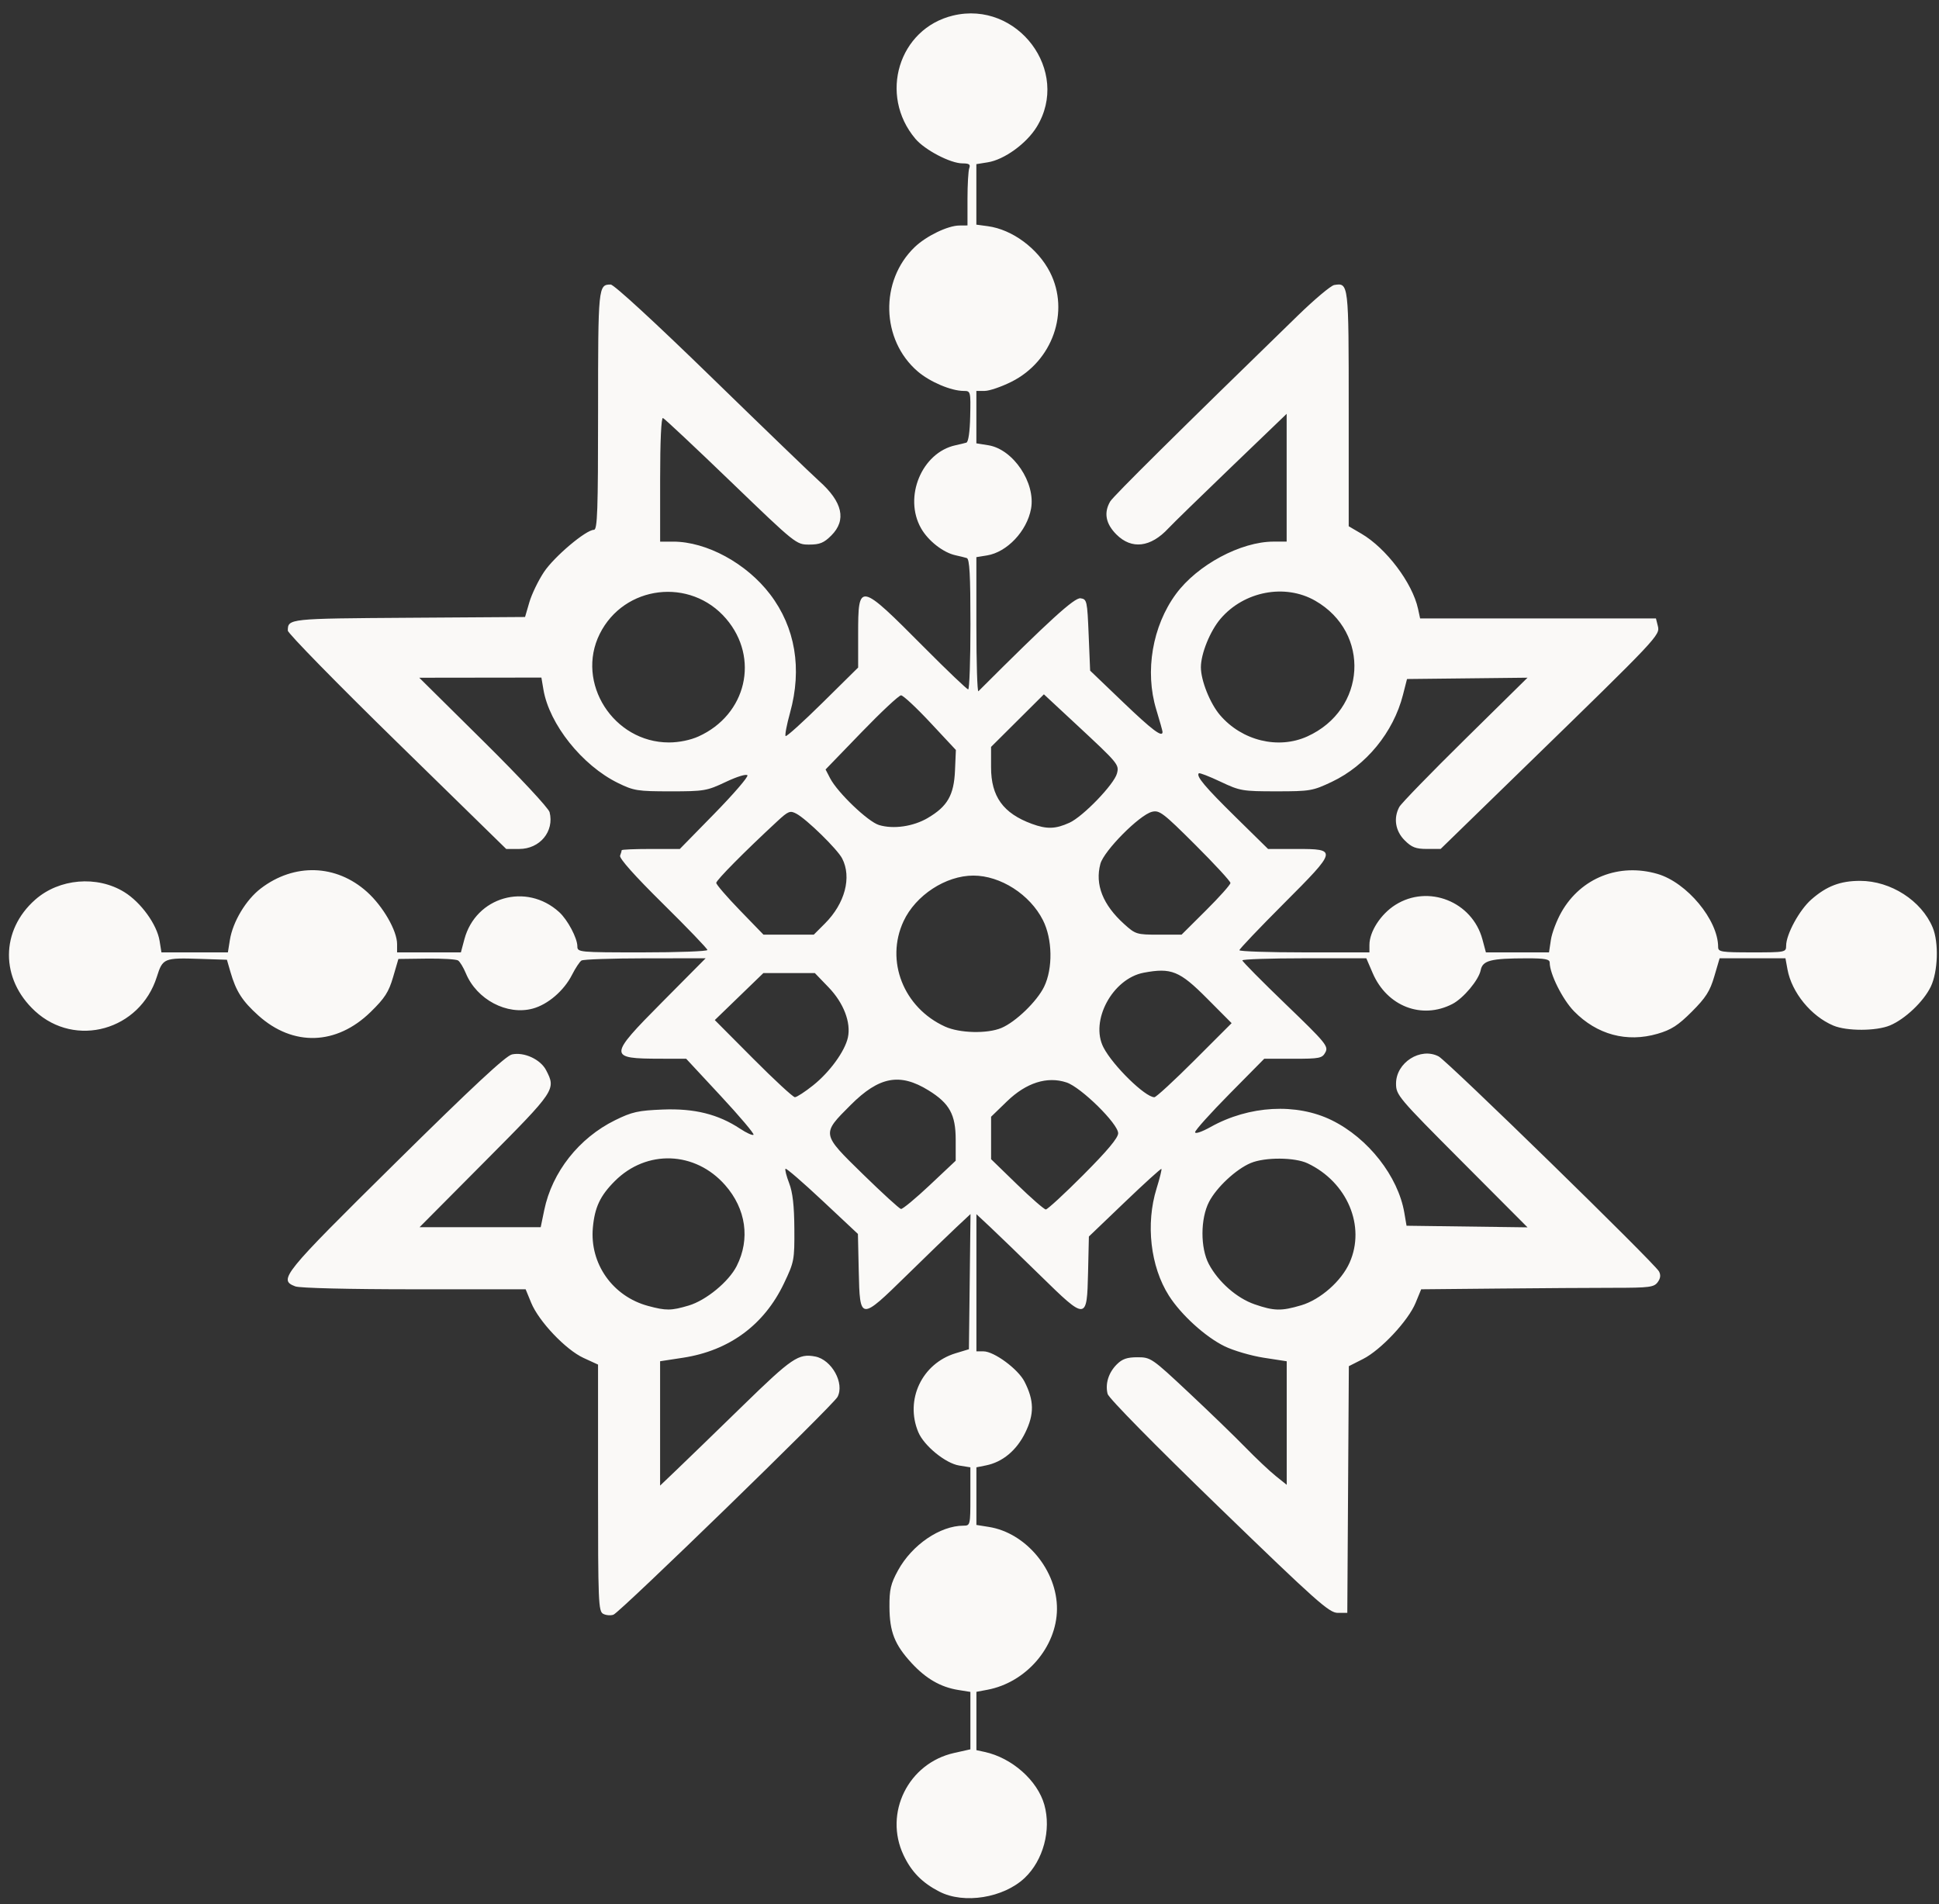 <?xml version="1.0" encoding="UTF-8" standalone="no"?><svg xmlns="http://www.w3.org/2000/svg" xmlns:xlink="http://www.w3.org/1999/xlink" fill="#faf9f7" height="170.5" preserveAspectRatio="xMidYMid meet" version="1" viewBox="-0.8 -1.2 173.6 170.5" width="173.6" zoomAndPan="magnify"><rect x="-0.8" y="-1.2" width="173.6" height="170.5" fill="#333333" stroke="none"/><g><g id="change1_1"><path d="m 1539.276,234.906 c -1.545,-0.799 -2.499,-1.771 -3.206,-3.266 -1.783,-3.772 0.422,-8.232 4.523,-9.15 l 1.461,-0.327 v -2.57 -2.57 l -1.083,-0.173 c -1.576,-0.252 -2.89,-1.008 -4.175,-2.402 -1.524,-1.654 -1.976,-2.798 -1.988,-5.033 -0.01,-1.56 0.112,-2.075 0.765,-3.27 1.25,-2.287 3.768,-4.006 5.866,-4.006 0.601,0 0.614,-0.056 0.614,-2.612 v -2.612 l -1.004,-0.161 c -1.223,-0.196 -3.15,-1.77 -3.66,-2.991 -1.21,-2.896 0.329,-6.148 3.342,-7.061 l 1.191,-0.361 0.071,-6.052 0.071,-6.052 -1.262,1.181 c -0.694,0.649 -2.704,2.593 -4.467,4.32 -4.154,4.068 -4.178,4.066 -4.277,-0.386 l -0.074,-3.334 -3.179,-2.979 c -1.748,-1.639 -3.235,-2.924 -3.303,-2.856 -0.068,0.068 0.078,0.648 0.325,1.289 0.318,0.827 0.453,2.011 0.466,4.076 0.017,2.815 -0.014,2.976 -0.938,4.912 -1.773,3.712 -4.896,6.009 -9.032,6.643 l -2.05,0.314 v 5.567 5.567 l 1.521,-1.452 c 0.837,-0.799 3.486,-3.367 5.887,-5.707 4.394,-4.282 4.986,-4.685 6.476,-4.4 1.483,0.284 2.652,2.403 1.998,3.624 -0.406,0.758 -19.458,19.275 -20.057,19.493 -0.251,0.091 -0.664,0.058 -0.918,-0.075 -0.43,-0.223 -0.463,-1.034 -0.463,-11.279 v -11.039 l -1.294,-0.594 c -1.593,-0.731 -4.003,-3.267 -4.689,-4.934 l -0.499,-1.214 h -9.971 c -5.836,0 -10.252,-0.108 -10.649,-0.259 -1.545,-0.587 -1.182,-1.035 8.972,-11.066 6.889,-6.806 9.872,-9.582 10.424,-9.703 1.086,-0.238 2.556,0.441 3.059,1.414 0.894,1.729 0.847,1.799 -5.46,8.145 l -5.874,5.911 h 5.424 5.424 l 0.317,-1.534 c 0.703,-3.402 3.107,-6.453 6.34,-8.045 1.517,-0.747 2.067,-0.87 4.276,-0.958 2.826,-0.112 4.956,0.417 6.926,1.721 0.574,0.38 1.112,0.622 1.196,0.538 0.084,-0.084 -1.239,-1.649 -2.939,-3.478 l -3.091,-3.327 -2.292,-0.004 c -4.704,-0.007 -4.699,-0.188 0.137,-5.063 l 3.898,-3.929 -5.412,0.004 c -2.977,0.003 -5.545,0.091 -5.708,0.198 -0.162,0.107 -0.542,0.682 -0.844,1.278 -0.721,1.422 -2.16,2.659 -3.519,3.025 -2.304,0.62 -5.006,-0.806 -5.986,-3.16 -0.217,-0.522 -0.53,-1.039 -0.696,-1.149 -0.166,-0.11 -1.435,-0.186 -2.822,-0.168 l -2.521,0.032 -0.475,1.624 c -0.392,1.34 -0.744,1.886 -2.014,3.126 -3.057,2.985 -6.942,3.106 -10.049,0.313 -1.444,-1.298 -1.999,-2.165 -2.503,-3.91 l -0.312,-1.081 -2.37,-0.078 c -3.272,-0.107 -3.378,-0.064 -3.905,1.607 -1.507,4.781 -7.285,6.405 -10.908,3.066 -3.119,-2.875 -3.107,-7.222 0.027,-9.981 2.145,-1.888 5.528,-2.176 7.964,-0.676 1.492,0.918 2.93,2.907 3.165,4.376 l 0.164,1.025 h 2.975 2.975 l 0.177,-1.109 c 0.262,-1.636 1.44,-3.6 2.769,-4.615 2.999,-2.29 6.755,-2.168 9.51,0.309 1.431,1.286 2.692,3.477 2.692,4.674 v 0.742 h 2.856 2.856 l 0.314,-1.176 c 1.018,-3.805 5.547,-5.103 8.486,-2.431 0.755,0.686 1.628,2.331 1.628,3.067 0,0.527 0.139,0.54 5.821,0.54 3.201,0 5.821,-0.097 5.821,-0.215 0,-0.118 -1.791,-1.983 -3.981,-4.144 -2.532,-2.499 -3.928,-4.066 -3.836,-4.304 0.079,-0.206 0.144,-0.425 0.144,-0.486 0,-0.061 1.171,-0.111 2.602,-0.111 h 2.602 l 3.104,-3.171 c 1.707,-1.744 3.034,-3.285 2.949,-3.423 -0.088,-0.142 -0.931,0.115 -1.936,0.591 -1.694,0.802 -1.935,0.843 -4.955,0.843 -2.953,0 -3.282,-0.053 -4.708,-0.752 -3.2,-1.571 -6.143,-5.26 -6.666,-8.359 l -0.182,-1.075 -5.467,0.007 -5.467,0.007 5.753,5.695 c 3.233,3.2 5.824,5.979 5.916,6.343 0.432,1.72 -0.869,3.294 -2.722,3.294 h -1.162 l -9.779,-9.564 c -5.378,-5.26 -9.777,-9.755 -9.775,-9.988 0.01,-1.073 0.047,-1.077 10.83,-1.149 l 10.41,-0.069 0.384,-1.316 c 0.211,-0.724 0.799,-1.942 1.306,-2.706 0.913,-1.376 3.762,-3.783 4.477,-3.783 0.312,0 0.371,-1.696 0.371,-10.663 0,-11.125 0.017,-11.298 1.13,-11.298 0.292,0 3.991,3.404 9.009,8.29 4.683,4.56 9.028,8.748 9.656,9.307 2.103,1.873 2.465,3.494 1.087,4.872 -0.663,0.663 -1.031,0.814 -1.982,0.814 -1.161,0 -1.202,-0.033 -7.004,-5.622 -3.21,-3.092 -5.949,-5.662 -6.088,-5.711 -0.154,-0.054 -0.252,2.073 -0.252,5.49 v 5.578 h 1.163 c 2.997,0 6.568,1.94 8.683,4.717 2.257,2.963 2.879,6.657 1.786,10.602 -0.297,1.071 -0.476,2.01 -0.398,2.088 0.078,0.078 1.571,-1.271 3.318,-2.996 l 3.176,-3.137 v -2.958 c 0,-4.732 0.075,-4.717 5.95,1.192 2.035,2.047 3.792,3.722 3.903,3.722 0.111,0 0.202,-2.623 0.202,-5.829 0,-4.433 -0.079,-5.854 -0.331,-5.931 -0.182,-0.056 -0.635,-0.168 -1.008,-0.249 -1.102,-0.239 -2.448,-1.294 -3.085,-2.419 -1.584,-2.796 0.069,-6.777 3.085,-7.43 0.372,-0.081 0.81,-0.186 0.972,-0.235 0.181,-0.054 0.314,-0.962 0.344,-2.359 0.049,-2.228 0.038,-2.271 -0.578,-2.271 -1.123,0 -3.017,-0.802 -4.115,-1.741 -3.294,-2.82 -3.422,-8.127 -0.269,-11.143 1.036,-0.991 2.959,-1.919 3.992,-1.927 l 0.728,-0.006 v -2.36 c 0,-1.298 0.072,-2.548 0.161,-2.778 0.124,-0.323 -0.016,-0.419 -0.61,-0.419 -1.073,0 -3.369,-1.199 -4.216,-2.203 -3.311,-3.922 -1.495,-9.865 3.373,-11.033 5.777,-1.386 10.559,4.984 7.487,9.975 -0.918,1.492 -2.907,2.93 -4.376,3.165 l -1.025,0.164 v 2.709 2.709 l 1.021,0.137 c 2.193,0.294 4.481,1.986 5.569,4.117 1.8,3.529 0.238,7.972 -3.451,9.815 -0.9,0.45 -1.974,0.817 -2.387,0.817 h -0.751 v 2.347 2.347 l 1.07,0.171 c 2.231,0.357 4.254,3.37 3.824,5.693 -0.371,2 -2.148,3.881 -3.943,4.172 l -0.951,0.154 v 6.095 c 0,3.352 0.083,6.012 0.184,5.911 6.336,-6.336 8.603,-8.4 9.142,-8.323 0.572,0.081 0.601,0.213 0.728,3.282 l 0.132,3.197 2.946,2.822 c 2.606,2.496 3.536,3.197 3.536,2.665 0,-0.086 -0.254,-0.994 -0.565,-2.016 -1.036,-3.411 -0.343,-7.468 1.765,-10.334 1.916,-2.604 5.808,-4.691 8.749,-4.691 h 1.163 v -5.72 -5.72 l -4.961,4.766 c -2.728,2.621 -5.258,5.088 -5.622,5.48 -1.592,1.717 -3.293,1.921 -4.657,0.558 -0.962,-0.962 -1.149,-1.949 -0.559,-2.957 0.276,-0.471 6.088,-6.229 16.803,-16.649 1.497,-1.455 2.961,-2.685 3.254,-2.732 1.295,-0.21 1.298,-0.187 1.298,11.074 v 10.526 l 1.134,0.664 c 2.23,1.307 4.572,4.414 5.073,6.728 l 0.186,0.86 h 10.557 10.557 l 0.172,0.687 c 0.204,0.812 0.033,0.993 -11.724,12.434 l -7.725,7.518 h -1.225 c -1.001,0 -1.366,-0.141 -1.998,-0.773 -0.831,-0.831 -1.016,-1.984 -0.478,-2.988 0.162,-0.303 2.811,-3.031 5.887,-6.061 l 5.592,-5.51 -5.394,0.059 -5.394,0.059 -0.365,1.428 c -0.855,3.342 -3.295,6.321 -6.369,7.778 -1.708,0.809 -1.942,0.849 -4.967,0.849 -3.037,0 -3.255,-0.038 -5,-0.864 -1.004,-0.475 -1.877,-0.813 -1.94,-0.75 -0.258,0.258 0.56,1.229 3.307,3.93 l 2.893,2.844 h 2.525 c 3.705,0 3.688,0.077 -1.111,4.883 -2.189,2.193 -3.98,4.074 -3.98,4.182 0,0.107 2.619,0.195 5.821,0.195 h 5.821 v -0.672 c 0,-1.187 1.011,-2.749 2.313,-3.575 2.948,-1.87 6.897,-0.307 7.805,3.088 l 0.31,1.159 h 2.825 2.825 l 0.169,-1.126 c 0.093,-0.619 0.521,-1.743 0.952,-2.497 1.743,-3.052 5.152,-4.402 8.591,-3.402 2.637,0.767 5.43,4.132 5.43,6.543 0,0.438 0.276,0.482 3.043,0.482 2.978,0 3.043,-0.013 3.045,-0.595 0,-1.024 1.192,-3.206 2.251,-4.136 1.371,-1.204 2.595,-1.672 4.371,-1.672 2.741,0 5.492,1.767 6.498,4.175 0.561,1.343 0.475,3.963 -0.173,5.303 -0.642,1.327 -2.299,2.899 -3.652,3.466 -1.223,0.512 -3.861,0.52 -5.064,0.014 -1.996,-0.838 -3.732,-2.965 -4.111,-5.033 l -0.181,-0.992 h -2.947 -2.947 l -0.477,1.622 c -0.388,1.321 -0.761,1.906 -2.01,3.156 -1.228,1.228 -1.84,1.623 -3.073,1.981 -2.75,0.799 -5.421,0.08 -7.471,-2.013 -1.028,-1.049 -2.182,-3.355 -2.182,-4.36 0,-0.307 -0.426,-0.386 -2.05,-0.384 -3.241,0.004 -3.954,0.188 -4.129,1.064 -0.175,0.877 -1.547,2.515 -2.534,3.025 -2.739,1.416 -5.856,0.208 -7.135,-2.767 l -0.57,-1.325 h -5.549 c -3.052,0 -5.549,0.085 -5.549,0.188 0,0.104 1.743,1.866 3.873,3.917 3.586,3.452 3.85,3.772 3.563,4.31 -0.287,0.537 -0.505,0.581 -2.895,0.581 h -2.584 l -3.095,3.133 c -1.702,1.723 -3.095,3.272 -3.095,3.442 0,0.176 0.599,-0.026 1.389,-0.467 3.452,-1.928 7.683,-2.162 10.857,-0.599 3.253,1.601 5.932,5.02 6.488,8.279 l 0.198,1.162 5.415,0.072 5.415,0.072 -5.885,-5.906 c -5.711,-5.731 -5.885,-5.938 -5.885,-6.968 0,-1.881 2.193,-3.279 3.814,-2.43 0.784,0.411 19.331,18.509 19.728,19.25 0.172,0.322 0.136,0.623 -0.118,0.967 -0.329,0.446 -0.745,0.5 -3.892,0.501 -1.938,0 -6.62,0.031 -10.403,0.067 l -6.879,0.066 -0.499,1.214 c -0.658,1.599 -3.106,4.215 -4.703,5.024 l -1.274,0.646 -0.069,11.043 -0.069,11.043 h -0.856 c -0.767,0 -1.876,-0.987 -10.65,-9.483 -5.719,-5.537 -9.861,-9.748 -9.954,-10.12 -0.228,-0.908 0.082,-1.904 0.822,-2.644 0.49,-0.49 0.922,-0.639 1.853,-0.639 1.187,0 1.291,0.072 4.576,3.15 1.849,1.733 4.136,3.944 5.081,4.915 0.946,0.971 2.166,2.123 2.712,2.561 l 0.992,0.796 v -5.531 -5.531 l -2.05,-0.316 c -1.128,-0.174 -2.705,-0.635 -3.506,-1.024 -1.718,-0.835 -3.906,-2.824 -4.996,-4.541 -1.65,-2.599 -2.087,-6.418 -1.1,-9.591 0.285,-0.916 0.48,-1.704 0.433,-1.751 -0.047,-0.047 -1.527,1.296 -3.289,2.984 l -3.204,3.069 -0.074,3.219 c -0.1,4.321 -0.14,4.323 -4.277,0.271 -1.763,-1.726 -3.771,-3.668 -4.462,-4.315 l -1.257,-1.176 v 6.141 6.141 h 0.631 c 0.95,0 3.099,1.585 3.674,2.71 0.867,1.695 0.885,2.904 0.068,4.573 -0.776,1.587 -2.032,2.633 -3.518,2.93 l -0.856,0.171 v 2.579 2.579 l 1.125,0.18 c 3.33,0.532 6.121,3.91 6.089,7.369 -0.032,3.391 -2.772,6.561 -6.233,7.21 l -0.98,0.184 v 2.611 2.611 l 0.728,0.157 c 2.453,0.528 4.744,2.556 5.356,4.741 0.631,2.253 -0.1,4.969 -1.76,6.541 -1.891,1.79 -5.441,2.363 -7.631,1.231 z m -22.444,-52.477 c 1.556,-0.462 3.588,-2.134 4.299,-3.539 1.223,-2.414 0.836,-5.118 -1.036,-7.245 -2.683,-3.048 -7.03,-3.206 -9.877,-0.359 -1.311,1.311 -1.799,2.348 -1.965,4.172 -0.292,3.223 1.774,6.151 4.944,7.006 1.613,0.435 2.067,0.431 3.634,-0.035 z m 54.833,-0.019 c 1.724,-0.512 3.603,-2.166 4.339,-3.819 1.456,-3.271 -0.206,-7.209 -3.754,-8.893 -1.157,-0.549 -3.818,-0.564 -5.097,-0.029 -1.314,0.55 -3.06,2.178 -3.733,3.479 -0.777,1.504 -0.784,4.131 -0.014,5.574 0.852,1.598 2.501,3.047 4.095,3.597 1.742,0.602 2.393,0.616 4.165,0.089 z m -33.245,-10.766 2.318,-2.181 v -1.879 c 0,-2.258 -0.554,-3.259 -2.429,-4.418 -2.571,-1.59 -4.425,-1.243 -6.974,1.306 -2.621,2.621 -2.633,2.552 1.089,6.19 1.733,1.693 3.27,3.098 3.415,3.121 0.145,0.023 1.308,-0.94 2.583,-2.139 z m 13.759,-0.928 c 2.137,-2.142 3.105,-3.3 3.105,-3.713 0,-0.85 -3.324,-4.12 -4.625,-4.549 -1.734,-0.572 -3.604,0.022 -5.33,1.693 l -1.422,1.378 v 1.9 1.9 l 2.315,2.248 c 1.273,1.236 2.436,2.25 2.584,2.253 0.148,0.003 1.666,-1.396 3.373,-3.108 z m -24.203,-8.005 c 1.48,-1.179 2.839,-3.047 3.109,-4.275 0.295,-1.345 -0.379,-3.101 -1.73,-4.502 l -1.225,-1.271 h -2.306 -2.306 l -2.174,2.103 -2.174,2.103 3.436,3.453 c 1.89,1.899 3.571,3.453 3.736,3.453 0.165,0 0.901,-0.479 1.636,-1.064 z m 34.151,-2.251 3.315,-3.315 -2.205,-2.216 c -2.449,-2.462 -3.192,-2.764 -5.659,-2.301 -2.797,0.525 -4.838,4.311 -3.607,6.693 0.84,1.626 3.732,4.456 4.555,4.456 0.157,0 1.777,-1.492 3.6,-3.315 z m -17.302,-2.882 c 1.281,-0.535 3.194,-2.382 3.831,-3.697 0.796,-1.644 0.748,-4.27 -0.108,-5.959 -1.165,-2.3 -3.803,-3.989 -6.228,-3.989 -2.473,0 -5.169,1.762 -6.251,4.086 -1.654,3.551 0,7.747 3.72,9.436 1.302,0.591 3.772,0.652 5.037,0.123 z m -15.793,-9.356 c 1.794,-1.794 2.413,-4.137 1.54,-5.825 -0.427,-0.826 -3.171,-3.51 -4.091,-4.002 -0.568,-0.304 -0.724,-0.243 -1.72,0.679 -2.897,2.681 -5.461,5.269 -5.46,5.513 2e-4,0.149 0.952,1.253 2.115,2.453 l 2.114,2.183 h 2.251 2.251 z m 34.117,-1.176 c 1.204,-1.197 2.188,-2.301 2.188,-2.452 0,-0.151 -1.417,-1.688 -3.148,-3.415 -2.875,-2.867 -3.212,-3.124 -3.878,-2.957 -1.124,0.282 -4.303,3.49 -4.618,4.66 -0.498,1.85 0.218,3.665 2.126,5.389 1.018,0.919 1.122,0.952 3.098,0.952 h 2.044 z m -24.904,-8.276 c 1.753,-1.027 2.336,-2.042 2.43,-4.23 l 0.08,-1.853 -2.284,-2.447 c -1.256,-1.346 -2.438,-2.447 -2.626,-2.447 -0.188,0 -1.785,1.493 -3.549,3.319 l -3.208,3.319 0.405,0.783 c 0.663,1.283 3.39,3.893 4.379,4.192 1.293,0.391 3.064,0.134 4.374,-0.634 z m 12.672,0.435 c 1.226,-0.558 4.02,-3.459 4.263,-4.426 0.198,-0.789 0.134,-0.865 -3.684,-4.416 l -2.861,-2.66 -2.365,2.354 -2.365,2.354 v 1.826 c 0,2.619 1.083,4.119 3.653,5.064 1.336,0.491 2.115,0.469 3.358,-0.097 z m -33.205,-7.73 c 4.295,-1.942 5.486,-7.019 2.472,-10.54 -3.19,-3.727 -9.136,-3.013 -11.315,1.358 -2.179,4.374 1.229,9.72 6.197,9.72 0.897,0 1.912,-0.207 2.646,-0.538 z m 54.504,0 c 5.291,-2.392 5.695,-9.293 0.711,-12.152 -2.698,-1.548 -6.366,-0.852 -8.471,1.608 -0.938,1.096 -1.765,3.133 -1.765,4.347 0,1.192 0.82,3.243 1.714,4.288 1.962,2.292 5.209,3.086 7.811,1.909 z" transform="translate(-1455.974 -66.737)"/></g></g></svg>